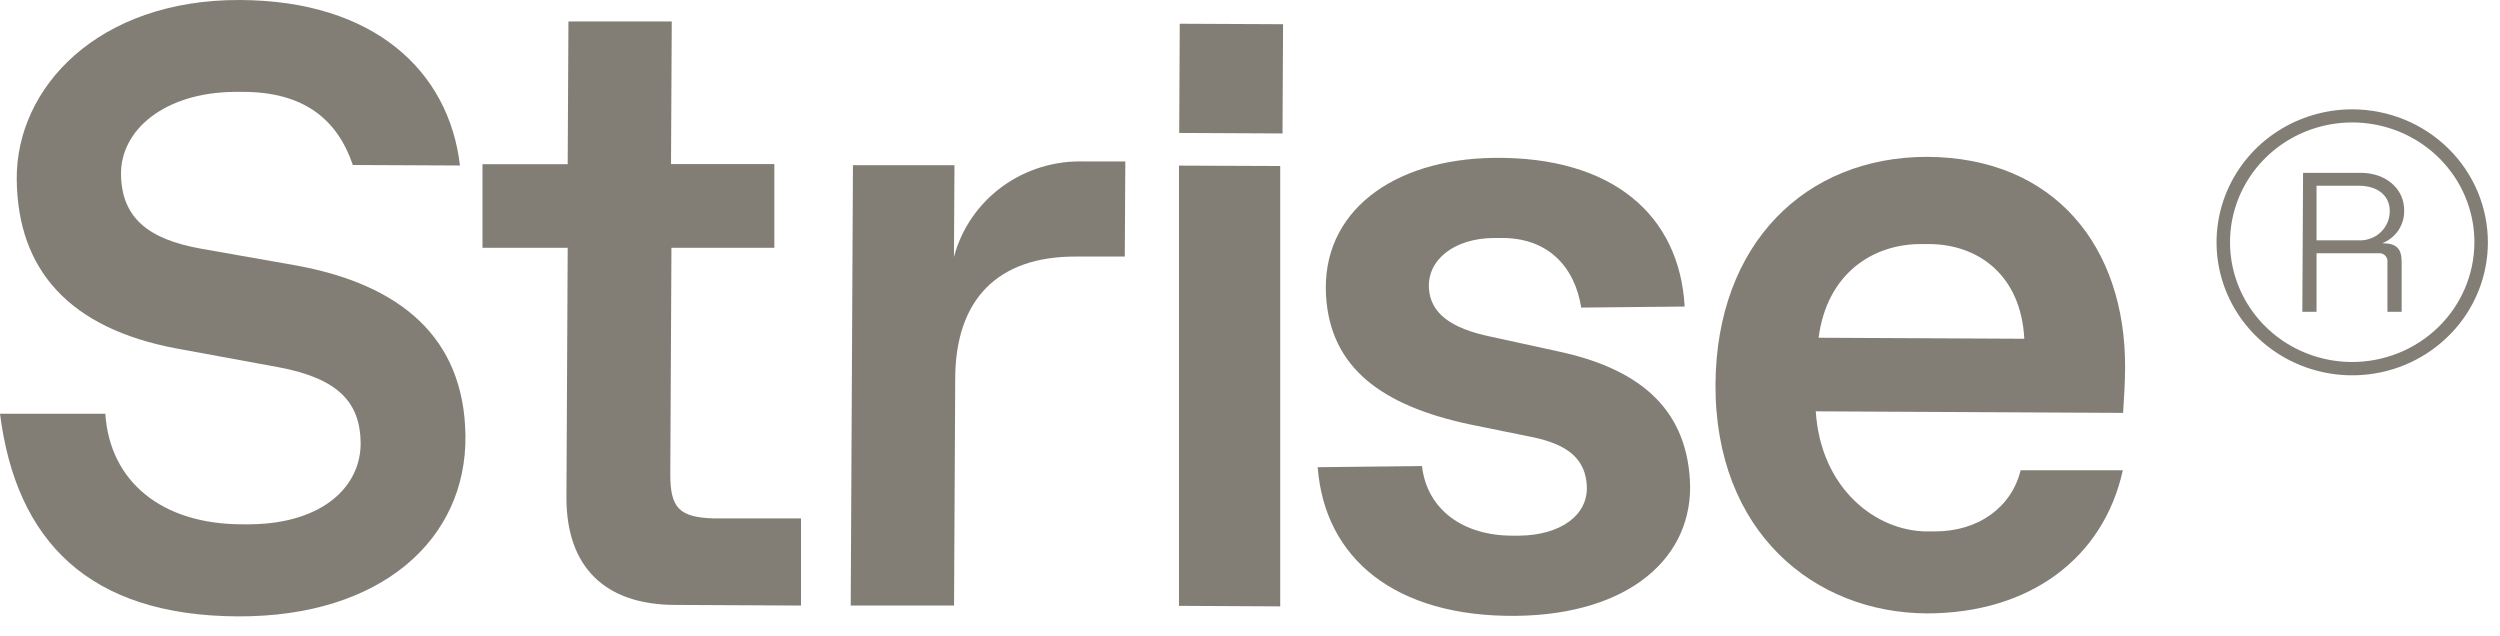<svg width="118" height="30" viewBox="0 0 118 30" fill="none" xmlns="http://www.w3.org/2000/svg">
<path d="M73.471 16.569L70.373 15.892C68.444 15.497 67.51 14.761 67.445 13.597C67.371 12.266 68.628 11.252 70.498 11.233H70.841C73.048 11.209 74.321 12.568 74.634 14.518L79.516 14.469C79.272 10.146 76.105 7.393 70.542 7.451C65.705 7.5 62.364 10.029 62.588 13.938C62.782 17.383 65.258 19.147 69.339 20.024L72.263 20.619C74.067 20.975 74.828 21.71 74.897 22.919C74.977 24.332 73.63 25.263 71.716 25.283H71.378C69.086 25.283 67.361 24.079 67.117 21.998L62.195 22.052C62.523 26.369 65.859 29.123 71.547 29.069C76.936 29.011 79.968 26.277 79.764 22.661C79.561 19.172 77.254 17.364 73.471 16.569Z" fill="#827E75"/>
<path d="M31.638 22.373L31.692 11.696H36.549V7.744H31.672L31.707 1.014H26.83L26.795 7.749H22.773V11.696H26.795L26.736 23.499C26.736 26.744 28.535 28.538 31.841 28.552L37.807 28.582V24.469H33.661C32.075 24.41 31.633 23.991 31.638 22.373Z" fill="#827E75"/>
<path d="M45.026 12.13L45.051 7.798H40.259L40.154 28.582H45.031L45.086 17.9C45.086 14.118 47.105 12.091 50.798 12.11H53.09L53.115 7.622H51.201C49.802 7.571 48.426 7.99 47.303 8.809C46.18 9.629 45.377 10.801 45.026 12.13Z" fill="#827E75"/>
<path d="M55.648 28.596L60.426 28.621V7.836L55.648 7.817V28.596Z" fill="#827E75"/>
<path d="M55.684 1.12L55.658 6.275L60.535 6.299L60.561 1.143L55.684 1.12Z" fill="#827E75"/>
<path d="M90.964 7.403C85.212 7.403 81.021 11.501 80.971 18.124C80.936 25.131 85.654 28.928 90.944 28.952C95.806 28.952 99.286 26.34 100.196 22.198H95.373C94.946 23.938 93.385 25.092 91.302 25.083H90.964C88.552 25.083 85.938 23.065 85.704 19.415L100.211 19.488C100.255 18.782 100.3 18.075 100.305 17.373C100.335 11.637 96.969 7.432 90.964 7.403ZM85.838 15.941C86.231 12.909 88.403 11.506 90.69 11.52H91.033C93.365 11.52 95.393 12.982 95.547 15.989L85.838 15.941Z" fill="#827E75"/>
<path d="M111.054 5.161C109.788 5.155 108.548 5.518 107.492 6.202C106.435 6.887 105.61 7.864 105.12 9.009C104.63 10.153 104.497 11.415 104.738 12.633C104.98 13.852 105.584 14.973 106.476 15.855C107.367 16.737 108.505 17.34 109.746 17.588C110.987 17.836 112.275 17.718 113.447 17.248C114.619 16.778 115.623 15.978 116.332 14.949C117.04 13.92 117.422 12.708 117.428 11.467C117.431 10.643 117.27 9.826 116.952 9.063C116.633 8.3 116.165 7.606 115.573 7.02C114.981 6.434 114.278 5.969 113.502 5.65C112.727 5.331 111.895 5.165 111.054 5.161ZM110.994 17.086C109.854 17.08 108.741 16.743 107.796 16.117C106.851 15.491 106.116 14.604 105.685 13.569C105.254 12.534 105.146 11.397 105.374 10.301C105.602 9.206 106.157 8.201 106.968 7.415C107.778 6.628 108.809 6.095 109.928 5.883C111.048 5.67 112.207 5.788 113.259 6.221C114.31 6.655 115.207 7.384 115.836 8.317C116.465 9.249 116.797 10.344 116.791 11.462C116.782 12.961 116.166 14.395 115.08 15.449C113.993 16.504 112.524 17.092 110.994 17.086Z" fill="#827E75"/>
<path d="M113.477 9.922C113.477 8.908 112.617 8.163 111.439 8.158H108.705L108.67 14.717H109.341V11.954H112.254C112.313 11.946 112.373 11.951 112.429 11.97C112.485 11.988 112.537 12.019 112.578 12.06C112.62 12.101 112.652 12.151 112.671 12.207C112.69 12.262 112.695 12.32 112.687 12.378V14.717H113.358V12.373C113.358 11.73 113.114 11.481 112.443 11.481C112.757 11.356 113.025 11.139 113.21 10.861C113.395 10.582 113.488 10.254 113.477 9.922ZM111.33 11.345H109.341V8.767H111.33C112.249 8.767 112.821 9.254 112.796 10.009C112.791 10.192 112.749 10.372 112.672 10.538C112.595 10.705 112.485 10.855 112.349 10.979C112.212 11.103 112.052 11.2 111.877 11.262C111.702 11.325 111.516 11.353 111.33 11.345Z" fill="#827E75"/>
<path d="M13.945 12.524L9.471 11.735C6.985 11.287 5.742 10.273 5.712 8.236C5.682 6.136 7.76 4.371 11.057 4.337H11.464C14.308 4.337 15.914 5.604 16.654 7.788L21.71 7.812C21.188 3.348 17.654 0.029 11.335 0C4.623 -0.029 0.751 4.142 0.79 8.465C0.83 12.788 3.321 15.492 8.278 16.438L13.179 17.339C15.948 17.866 16.993 18.981 17.022 20.877C17.052 22.939 15.262 24.698 11.847 24.747H11.434C7.611 24.747 5.18 22.71 4.971 19.527H0C0.761 25.541 4.201 29.059 11.216 29.093C18.012 29.128 22.038 25.434 21.969 20.546C21.904 15.926 18.902 13.421 13.945 12.524Z" fill="#827E75"/>
</svg>
